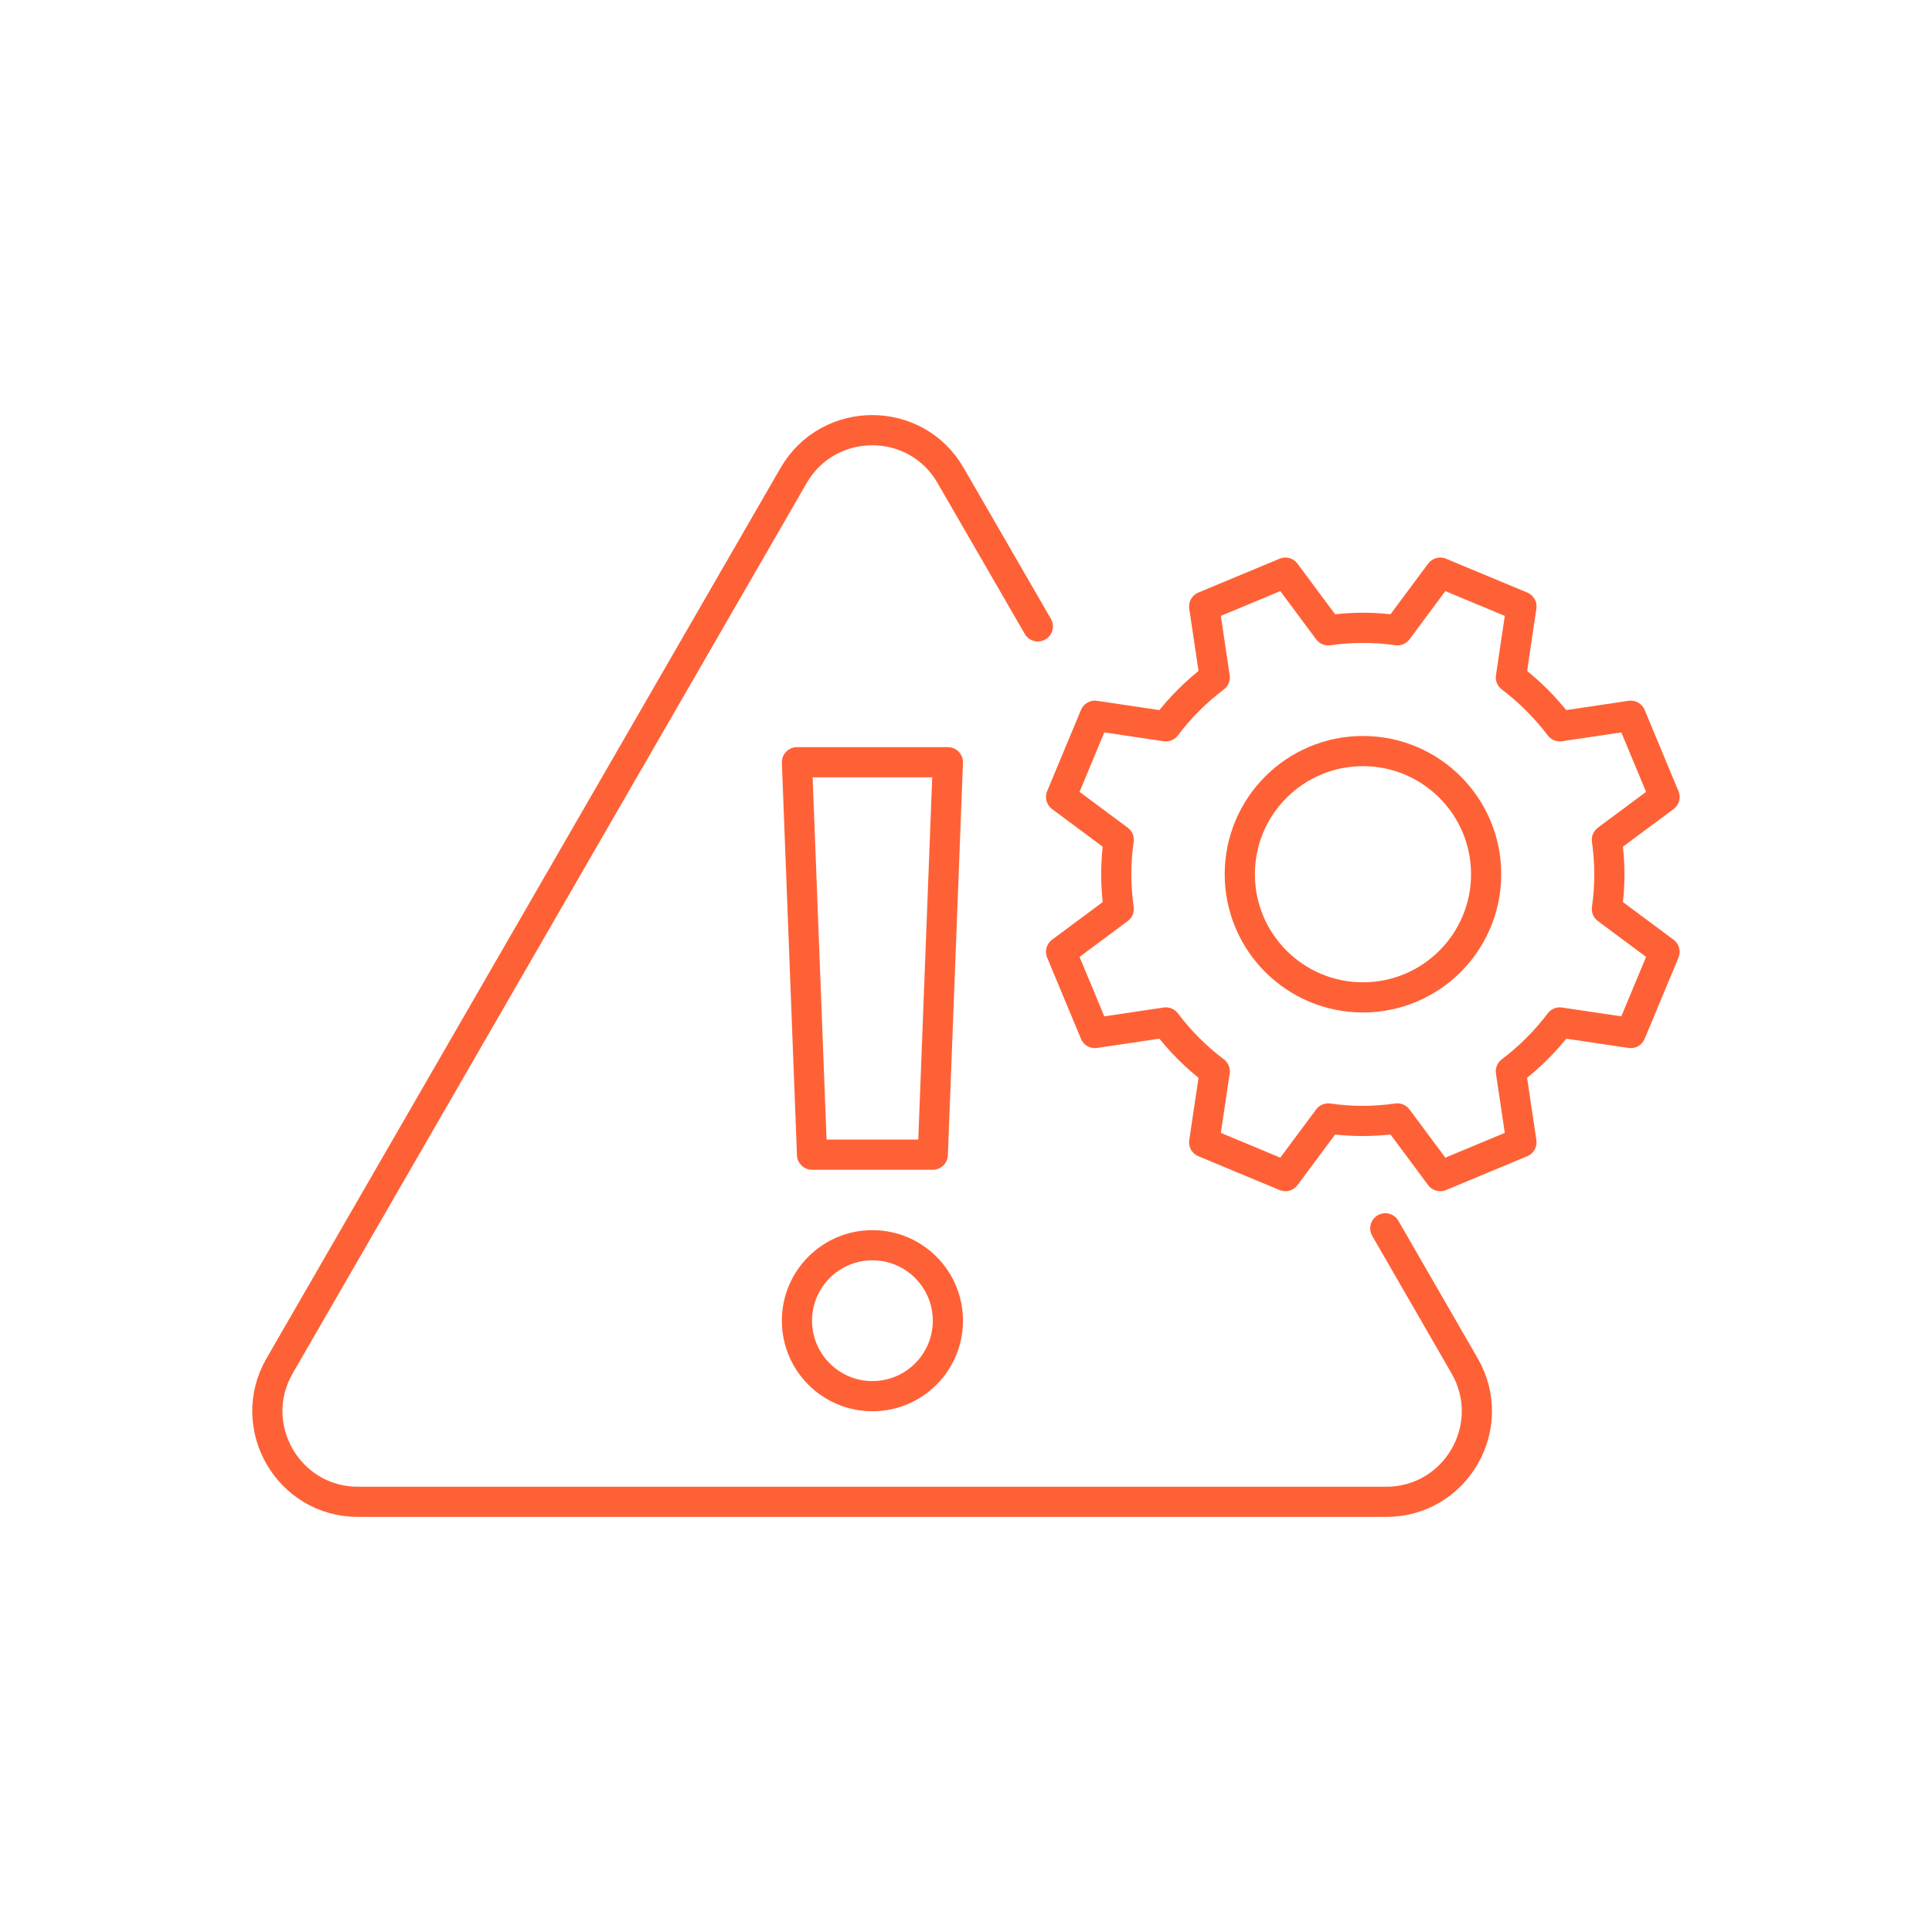 <?xml version="1.0" encoding="UTF-8"?><svg id="Calque_1" xmlns="http://www.w3.org/2000/svg" viewBox="0 0 64 64"><path d="M34.38,20.75l-2.89-5c-1.15-2-4.04-2-5.2,0l-17.03,29.5c-1.15,2,.29,4.5,2.6,4.5h34.06c2.31,0,3.75-2.5,2.6-4.5l-2.63-4.56" fill="none" stroke="#ff6136" stroke-linecap="round" stroke-linejoin="round"/><polygon points="30.9 38.25 26.9 38.25 26.4 25.25 31.4 25.25 30.9 38.25" fill="none" stroke="#ff6136" stroke-linecap="round" stroke-linejoin="round"/><circle cx="28.9" cy="43.75" r="2.5" fill="none" stroke="#ff6136" stroke-linecap="round" stroke-linejoin="round"/><circle cx="45.15" cy="28.96" r="4.08" fill="none" stroke="#ff6136" stroke-linecap="round" stroke-linejoin="round"/><path d="M55.14,26.4l-1.12-2.69-2.35.35c-.47-.62-1.01-1.16-1.62-1.62l.35-2.35-2.69-1.12-1.42,1.91c-.75-.11-1.52-.11-2.29,0l-1.42-1.91-2.69,1.12.35,2.35c-.62.47-1.16,1.01-1.62,1.62l-2.35-.35-1.12,2.69,1.91,1.42c-.11.75-.11,1.52,0,2.29l-1.91,1.42,1.12,2.69,2.35-.35c.47.62,1.01,1.16,1.62,1.62l-.35,2.35,2.69,1.12,1.42-1.91c.75.11,1.52.11,2.29,0l1.42,1.91,2.69-1.12-.35-2.35c.62-.47,1.16-1.01,1.62-1.62l2.35.35,1.12-2.69-1.91-1.42c.11-.75.11-1.52,0-2.29l1.91-1.42Z" fill="none" stroke="#ff6136" stroke-linecap="round" stroke-linejoin="round"/></svg>